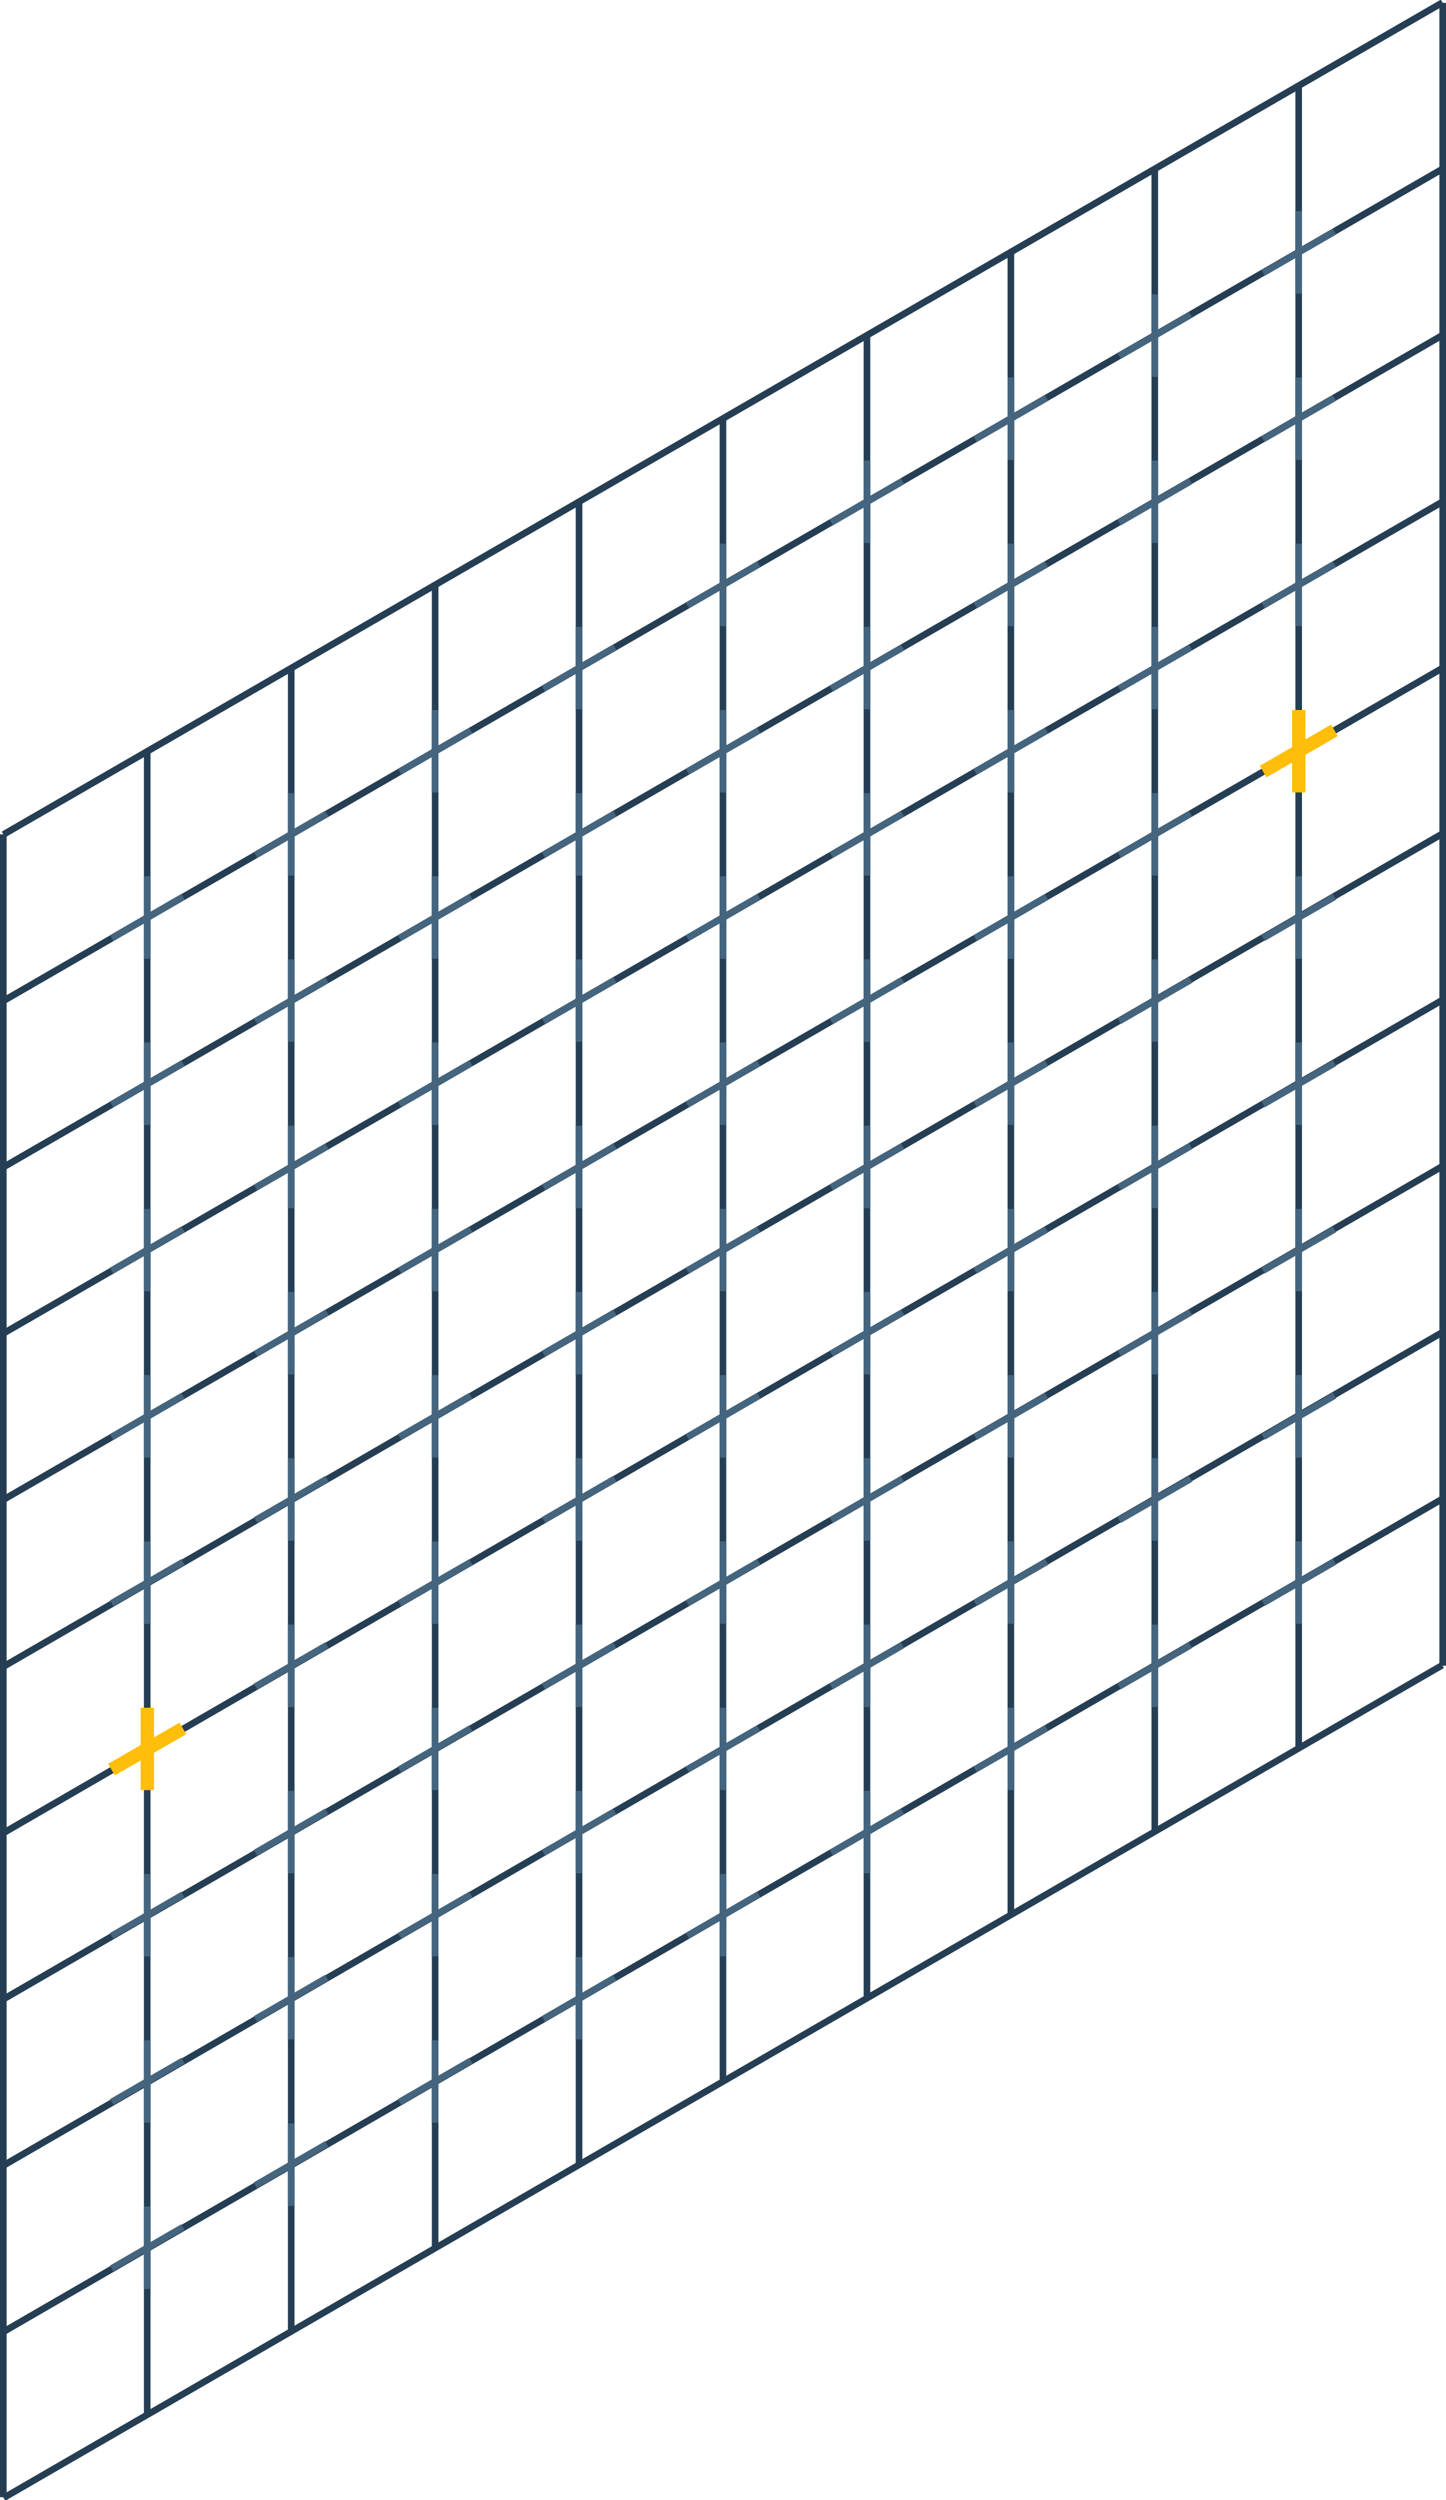 <?xml version="1.0" encoding="UTF-8"?> <svg xmlns="http://www.w3.org/2000/svg" id="_Слой_2" data-name="Слой 2" viewBox="0 0 146.2 252.64"> <defs> <style> .cls-1 { fill: #ffbe0a; } .cls-2 { fill: #253e53; } .cls-3 { fill: #45657e; } </style> </defs> <g id="_лой_1" data-name="—лой_1"> <g> <g> <g> <rect class="cls-2" x="145.53" y=".29" width=".67" height="168.04"></rect> <rect class="cls-2" x="130.97" y="8.69" width=".67" height="168.04"></rect> <rect class="cls-2" x="116.42" y="17.1" width=".67" height="168.04"></rect> <rect class="cls-2" x="101.87" y="25.5" width=".67" height="168.04"></rect> <rect class="cls-2" x="87.32" y="33.9" width=".67" height="168.04"></rect> <rect class="cls-2" x="72.76" y="42.3" width=".67" height="168.04"></rect> <rect class="cls-2" x="58.21" y="50.7" width=".67" height="168.04"></rect> <rect class="cls-2" x="43.66" y="59.11" width=".67" height="168.04"></rect> <rect class="cls-2" x="29.11" y="67.51" width=".67" height="168.04"></rect> <rect class="cls-2" x="14.55" y="75.91" width=".67" height="168.04"></rect> <rect class="cls-2" y="84.31" width=".67" height="168.04"></rect> </g> <g> <rect class="cls-2" x="-10.92" y="41.96" width="168.04" height=".68" transform="translate(-11.36 42.24) rotate(-30.02)"></rect> <rect class="cls-2" x="-10.92" y="58.77" width="168.04" height=".68" transform="translate(-19.76 44.49) rotate(-30.02)"></rect> <rect class="cls-2" x="-10.92" y="75.57" width="168.04" height=".68" transform="translate(-28.17 46.75) rotate(-30.02)"></rect> <rect class="cls-2" x="-10.92" y="92.38" width="168.04" height=".68" transform="translate(-36.57 48.99) rotate(-30.01)"></rect> <rect class="cls-2" x="-10.92" y="109.18" width="168.04" height=".68" transform="translate(-44.98 51.25) rotate(-30.01)"></rect> <rect class="cls-2" x="-10.92" y="125.98" width="168.04" height=".68" transform="translate(-53.43 53.59) rotate(-30.05)"></rect> <rect class="cls-2" x="-10.92" y="142.79" width="168.04" height=".68" transform="translate(-61.85 55.85) rotate(-30.05)"></rect> <rect class="cls-2" x="-10.92" y="159.59" width="168.04" height=".68" transform="translate(-70.27 58.11) rotate(-30.05)"></rect> <rect class="cls-2" x="-10.92" y="176.39" width="168.04" height=".68" transform="translate(-78.69 60.38) rotate(-30.06)"></rect> <rect class="cls-2" x="-10.92" y="193.2" width="168.04" height=".68" transform="translate(-87.1 62.63) rotate(-30.05)"></rect> <rect class="cls-2" x="-10.92" y="210" width="168.04" height=".67" transform="translate(-95.51 64.89) rotate(-30.05)"></rect> </g> </g> <g> <g> <rect class="cls-3" x="130.97" y="21.34" width=".67" height="8.33"></rect> <rect class="cls-3" x="127.15" y="25.16" width="8.33" height=".68" transform="translate(4.86 69.11) rotate(-30.02)"></rect> </g> <g> <rect class="cls-3" x="116.42" y="29.74" width=".67" height="8.33"></rect> <rect class="cls-3" x="112.6" y="33.56" width="8.33" height=".68" transform="translate(-1.3 62.94) rotate(-30.01)"></rect> </g> <g> <rect class="cls-3" x="101.87" y="38.14" width=".67" height="8.33"></rect> <rect class="cls-3" x="98.04" y="41.96" width="8.33" height=".68" transform="translate(-7.45 56.8) rotate(-30.02)"></rect> </g> <g> <rect class="cls-3" x="87.32" y="46.54" width=".67" height="8.33"></rect> <rect class="cls-3" x="83.49" y="50.37" width="8.33" height=".68" transform="translate(-13.61 50.64) rotate(-30.01)"></rect> </g> <g> <rect class="cls-3" x="72.76" y="54.94" width=".67" height="8.33"></rect> <rect class="cls-3" x="68.94" y="58.77" width="8.33" height=".68" transform="translate(-19.76 44.49) rotate(-30.02)"></rect> </g> <g> <rect class="cls-3" x="58.21" y="63.35" width=".67" height="8.33"></rect> <rect class="cls-3" x="54.39" y="67.17" width="8.33" height=".68" transform="translate(-25.92 38.33) rotate(-30.01)"></rect> </g> <g> <rect class="cls-3" x="43.66" y="71.75" width=".67" height="8.33"></rect> <rect class="cls-3" x="39.83" y="75.57" width="8.33" height=".68" transform="translate(-32.07 32.19) rotate(-30.02)"></rect> </g> <g> <rect class="cls-3" x="29.11" y="80.15" width=".67" height="8.33"></rect> <rect class="cls-3" x="25.28" y="83.97" width="8.33" height=".68" transform="translate(-38.22 26.03) rotate(-30.01)"></rect> </g> <g> <rect class="cls-3" x="14.55" y="88.55" width=".67" height="8.33"></rect> <rect class="cls-3" x="10.73" y="92.38" width="8.33" height=".68" transform="translate(-44.38 19.88) rotate(-30.02)"></rect> </g> </g> <g> <g> <rect class="cls-3" x="130.97" y="38.14" width=".67" height="8.33"></rect> <rect class="cls-3" x="127.15" y="41.96" width="8.33" height=".68" transform="translate(-3.55 71.36) rotate(-30.02)"></rect> </g> <g> <rect class="cls-3" x="116.42" y="46.54" width=".67" height="8.33"></rect> <rect class="cls-3" x="112.6" y="50.37" width="8.33" height=".68" transform="translate(-9.71 65.2) rotate(-30.01)"></rect> </g> <g> <rect class="cls-3" x="101.87" y="54.94" width=".67" height="8.33"></rect> <rect class="cls-3" x="98.04" y="58.77" width="8.33" height=".68" transform="translate(-15.86 59.05) rotate(-30.02)"></rect> </g> <g> <rect class="cls-3" x="87.32" y="63.34" width=".67" height="8.33"></rect> <rect class="cls-3" x="83.49" y="67.17" width="8.33" height=".68" transform="translate(-22.01 52.89) rotate(-30.01)"></rect> </g> <g> <rect class="cls-3" x="72.76" y="71.75" width=".67" height="8.33"></rect> <rect class="cls-3" x="68.94" y="75.57" width="8.33" height=".68" transform="translate(-28.17 46.75) rotate(-30.02)"></rect> </g> <g> <rect class="cls-3" x="58.21" y="80.15" width=".67" height="8.33"></rect> <rect class="cls-3" x="54.39" y="83.97" width="8.33" height=".68" transform="translate(-34.32 40.59) rotate(-30.01)"></rect> </g> <g> <rect class="cls-3" x="43.66" y="88.55" width=".67" height="8.33"></rect> <rect class="cls-3" x="39.83" y="92.38" width="8.33" height=".68" transform="translate(-40.48 34.44) rotate(-30.02)"></rect> </g> <g> <rect class="cls-3" x="29.11" y="96.95" width=".67" height="8.33"></rect> <rect class="cls-3" x="25.28" y="100.78" width="8.33" height=".68" transform="translate(-46.63 28.28) rotate(-30.01)"></rect> </g> <g> <rect class="cls-3" x="14.55" y="105.35" width=".67" height="8.33"></rect> <rect class="cls-3" x="10.73" y="109.18" width="8.33" height=".68" transform="translate(-52.79 22.14) rotate(-30.02)"></rect> </g> </g> <g> <g> <rect class="cls-3" x="130.97" y="54.94" width=".67" height="8.33"></rect> <rect class="cls-3" x="127.15" y="58.77" width="8.33" height=".68" transform="translate(-11.96 73.61) rotate(-30.02)"></rect> </g> <g> <rect class="cls-3" x="116.42" y="63.34" width=".67" height="8.33"></rect> <rect class="cls-3" x="112.6" y="67.17" width="8.33" height=".68" transform="translate(-18.11 67.45) rotate(-30.01)"></rect> </g> <g> <rect class="cls-3" x="101.87" y="71.75" width=".67" height="8.33"></rect> <rect class="cls-3" x="98.04" y="75.57" width="8.33" height=".68" transform="translate(-24.27 61.31) rotate(-30.02)"></rect> </g> <g> <rect class="cls-3" x="87.32" y="80.15" width=".67" height="8.33"></rect> <rect class="cls-3" x="83.49" y="83.97" width="8.33" height=".68" transform="translate(-30.42 55.15) rotate(-30.01)"></rect> </g> <g> <rect class="cls-3" x="72.76" y="88.55" width=".67" height="8.33"></rect> <rect class="cls-3" x="68.94" y="92.38" width="8.33" height=".68" transform="translate(-36.57 49) rotate(-30.02)"></rect> </g> <g> <rect class="cls-3" x="58.21" y="96.95" width=".67" height="8.33"></rect> <rect class="cls-3" x="54.39" y="100.78" width="8.33" height=".68" transform="translate(-42.72 42.84) rotate(-30.01)"></rect> </g> <g> <rect class="cls-3" x="43.66" y="105.35" width=".67" height="8.33"></rect> <rect class="cls-3" x="39.83" y="109.18" width="8.33" height=".68" transform="translate(-48.88 36.7) rotate(-30.02)"></rect> </g> <g> <rect class="cls-3" x="29.11" y="113.76" width=".67" height="8.33"></rect> <rect class="cls-3" x="25.28" y="117.58" width="8.33" height=".68" transform="translate(-55.03 30.54) rotate(-30.01)"></rect> </g> <g> <rect class="cls-3" x="14.55" y="122.16" width=".67" height="8.33"></rect> <rect class="cls-3" x="10.73" y="125.98" width="8.33" height=".68" transform="translate(-61.19 24.38) rotate(-30.01)"></rect> </g> </g> <g> <g> <rect class="cls-1" x="130.64" y="71.75" width="1.35" height="8.33"></rect> <rect class="cls-1" x="127.15" y="75.23" width="8.33" height="1.35" transform="translate(-20.36 75.81) rotate(-30)"></rect> </g> <g> <rect class="cls-3" x="116.42" y="80.15" width=".67" height="8.33"></rect> <rect class="cls-3" x="112.6" y="83.97" width="8.33" height=".68" transform="translate(-26.52 69.7) rotate(-30.01)"></rect> </g> <g> <rect class="cls-3" x="101.87" y="88.55" width=".67" height="8.33"></rect> <rect class="cls-3" x="98.04" y="92.38" width="8.33" height=".68" transform="translate(-32.67 63.55) rotate(-30.01)"></rect> </g> <g> <rect class="cls-3" x="87.32" y="96.95" width=".67" height="8.33"></rect> <rect class="cls-3" x="83.49" y="100.78" width="8.33" height=".68" transform="translate(-38.83 57.41) rotate(-30.02)"></rect> </g> <g> <rect class="cls-3" x="72.76" y="105.35" width=".67" height="8.33"></rect> <rect class="cls-3" x="68.94" y="109.18" width="8.33" height=".68" transform="translate(-44.98 51.25) rotate(-30.01)"></rect> </g> <g> <rect class="cls-3" x="58.21" y="113.76" width=".67" height="8.33"></rect> <rect class="cls-3" x="54.39" y="117.58" width="8.33" height=".68" transform="translate(-51.13 45.1) rotate(-30.02)"></rect> </g> <g> <rect class="cls-3" x="43.66" y="122.16" width=".67" height="8.33"></rect> <rect class="cls-3" x="39.83" y="125.98" width="8.33" height=".68" transform="translate(-57.28 38.94) rotate(-30.01)"></rect> </g> <g> <rect class="cls-3" x="29.11" y="130.56" width=".67" height="8.33"></rect> <rect class="cls-3" x="25.28" y="134.39" width="8.33" height=".68" transform="translate(-63.44 32.8) rotate(-30.02)"></rect> </g> <g> <rect class="cls-3" x="14.55" y="138.96" width=".67" height="8.33"></rect> <rect class="cls-3" x="10.73" y="142.79" width="8.33" height=".68" transform="translate(-69.59 26.64) rotate(-30.01)"></rect> </g> </g> <g> <g> <rect class="cls-3" x="130.97" y="88.55" width=".67" height="8.33"></rect> <rect class="cls-3" x="127.15" y="92.37" width="8.33" height=".68" transform="translate(-28.77 78.11) rotate(-30.01)"></rect> </g> <g> <rect class="cls-3" x="116.42" y="96.95" width=".67" height="8.33"></rect> <rect class="cls-3" x="112.6" y="100.78" width="8.33" height=".68" transform="translate(-34.92 71.97) rotate(-30.02)"></rect> </g> <g> <rect class="cls-3" x="101.87" y="105.35" width=".67" height="8.33"></rect> <rect class="cls-3" x="98.04" y="109.18" width="8.33" height=".68" transform="translate(-41.07 65.8) rotate(-30.01)"></rect> </g> <g> <rect class="cls-3" x="87.32" y="113.76" width=".67" height="8.33"></rect> <rect class="cls-3" x="83.49" y="117.58" width="8.33" height=".68" transform="translate(-47.23 59.66) rotate(-30.02)"></rect> </g> <g> <rect class="cls-3" x="72.76" y="122.16" width=".67" height="8.33"></rect> <rect class="cls-3" x="68.94" y="125.98" width="8.33" height=".68" transform="translate(-53.38 53.5) rotate(-30.01)"></rect> </g> <g> <rect class="cls-3" x="58.21" y="130.56" width=".67" height="8.33"></rect> <rect class="cls-3" x="54.39" y="134.38" width="8.33" height=".68" transform="translate(-59.54 47.36) rotate(-30.02)"></rect> </g> <g> <rect class="cls-3" x="43.66" y="138.96" width=".67" height="8.33"></rect> <rect class="cls-3" x="39.83" y="142.79" width="8.33" height=".68" transform="translate(-65.69 41.19) rotate(-30.01)"></rect> </g> <g> <rect class="cls-3" x="29.11" y="147.36" width=".67" height="8.33"></rect> <rect class="cls-3" x="25.28" y="151.19" width="8.33" height=".68" transform="translate(-71.85 35.05) rotate(-30.02)"></rect> </g> <g> <rect class="cls-3" x="14.55" y="155.77" width=".67" height="8.33"></rect> <rect class="cls-3" x="10.73" y="159.59" width="8.33" height=".68" transform="translate(-77.99 28.89) rotate(-30.01)"></rect> </g> </g> <g> <g> <rect class="cls-3" x="130.97" y="105.35" width=".67" height="8.33"></rect> <rect class="cls-3" x="127.15" y="109.18" width="8.33" height=".68" transform="translate(-37.17 80.36) rotate(-30.01)"></rect> </g> <g> <rect class="cls-3" x="116.42" y="113.75" width=".67" height="8.33"></rect> <rect class="cls-3" x="112.6" y="117.58" width="8.33" height=".68" transform="translate(-43.33 74.22) rotate(-30.02)"></rect> </g> <g> <rect class="cls-3" x="101.87" y="122.16" width=".67" height="8.33"></rect> <rect class="cls-3" x="98.04" y="125.98" width="8.33" height=".68" transform="translate(-49.48 68.06) rotate(-30.01)"></rect> </g> <g> <rect class="cls-3" x="87.32" y="130.56" width=".67" height="8.33"></rect> <rect class="cls-3" x="83.49" y="134.38" width="8.33" height=".68" transform="translate(-55.64 61.91) rotate(-30.02)"></rect> </g> <g> <rect class="cls-3" x="72.76" y="138.96" width=".67" height="8.33"></rect> <rect class="cls-3" x="68.94" y="142.79" width="8.33" height=".68" transform="translate(-61.79 55.75) rotate(-30.01)"></rect> </g> <g> <rect class="cls-3" x="58.21" y="147.36" width=".67" height="8.33"></rect> <rect class="cls-3" x="54.39" y="151.19" width="8.33" height=".68" transform="translate(-67.95 49.61) rotate(-30.02)"></rect> </g> <g> <rect class="cls-3" x="43.66" y="155.77" width=".67" height="8.33"></rect> <rect class="cls-3" x="39.83" y="159.59" width="8.33" height=".68" transform="translate(-74.09 43.45) rotate(-30.01)"></rect> </g> <g> <rect class="cls-3" x="29.11" y="164.17" width=".67" height="8.33"></rect> <rect class="cls-3" x="25.28" y="167.99" width="8.33" height=".68" transform="translate(-80.34 37.38) rotate(-30.05)"></rect> </g> <g> <rect class="cls-1" x="14.22" y="172.57" width="1.35" height="8.33"></rect> <rect class="cls-1" x="10.73" y="176.06" width="8.33" height="1.35" transform="translate(-86.31 31.08) rotate(-29.97)"></rect> </g> </g> <g> <g> <rect class="cls-3" x="130.97" y="122.16" width=".67" height="8.33"></rect> <rect class="cls-3" x="127.15" y="125.98" width="8.33" height=".68" transform="translate(-45.58 82.61) rotate(-30.01)"></rect> </g> <g> <rect class="cls-3" x="116.42" y="130.56" width=".67" height="8.33"></rect> <rect class="cls-3" x="112.6" y="134.38" width="8.33" height=".68" transform="translate(-51.73 76.47) rotate(-30.02)"></rect> </g> <g> <rect class="cls-3" x="101.87" y="138.96" width=".67" height="8.33"></rect> <rect class="cls-3" x="98.04" y="142.79" width="8.33" height=".68" transform="translate(-57.88 70.31) rotate(-30.01)"></rect> </g> <g> <rect class="cls-3" x="87.32" y="147.36" width=".67" height="8.33"></rect> <rect class="cls-3" x="83.49" y="151.19" width="8.33" height=".68" transform="translate(-64.04 64.16) rotate(-30.01)"></rect> </g> <g> <rect class="cls-3" x="72.76" y="155.76" width=".67" height="8.33"></rect> <rect class="cls-3" x="68.94" y="159.59" width="8.33" height=".68" transform="translate(-70.19 58) rotate(-30.01)"></rect> </g> <g> <rect class="cls-3" x="58.21" y="164.17" width=".67" height="8.33"></rect> <rect class="cls-3" x="54.39" y="167.99" width="8.33" height=".68" transform="translate(-76.43 51.95) rotate(-30.05)"></rect> </g> <g> <rect class="cls-3" x="43.66" y="172.57" width=".67" height="8.33"></rect> <rect class="cls-3" x="39.83" y="176.39" width="8.33" height=".67" transform="translate(-82.59 45.79) rotate(-30.05)"></rect> </g> <g> <rect class="cls-3" x="29.11" y="180.97" width=".67" height="8.33"></rect> <rect class="cls-3" x="25.28" y="184.8" width="8.33" height=".67" transform="translate(-88.76 39.63) rotate(-30.05)"></rect> </g> <g> <rect class="cls-3" x="14.55" y="189.37" width=".67" height="8.33"></rect> <rect class="cls-3" x="10.73" y="193.2" width="8.33" height=".67" transform="translate(-94.92 33.48) rotate(-30.05)"></rect> </g> </g> <g> <g> <rect class="cls-3" x="130.97" y="138.96" width=".67" height="8.33"></rect> <rect class="cls-3" x="127.15" y="142.79" width="8.33" height=".68" transform="translate(-53.98 84.88) rotate(-30.02)"></rect> </g> <g> <rect class="cls-3" x="116.42" y="147.36" width=".67" height="8.33"></rect> <rect class="cls-3" x="112.6" y="151.19" width="8.33" height=".68" transform="translate(-60.13 78.71) rotate(-30.01)"></rect> </g> <g> <rect class="cls-3" x="101.87" y="155.76" width=".67" height="8.33"></rect> <rect class="cls-3" x="98.04" y="159.59" width="8.33" height=".68" transform="translate(-66.29 72.57) rotate(-30.02)"></rect> </g> <g> <rect class="cls-3" x="87.32" y="164.17" width=".67" height="8.33"></rect> <rect class="cls-3" x="83.49" y="167.99" width="8.33" height=".68" transform="translate(-72.52 66.53) rotate(-30.05)"></rect> </g> <g> <rect class="cls-3" x="72.76" y="172.57" width=".67" height="8.33"></rect> <rect class="cls-3" x="68.94" y="176.39" width="8.33" height=".67" transform="translate(-78.68 60.37) rotate(-30.05)"></rect> </g> <g> <rect class="cls-3" x="58.21" y="180.97" width=".67" height="8.33"></rect> <rect class="cls-3" x="54.39" y="184.8" width="8.33" height=".67" transform="translate(-84.84 54.21) rotate(-30.05)"></rect> </g> <g> <rect class="cls-3" x="43.66" y="189.37" width=".67" height="8.33"></rect> <rect class="cls-3" x="39.83" y="193.2" width="8.33" height=".67" transform="translate(-91.02 48.06) rotate(-30.06)"></rect> </g> <g> <rect class="cls-3" x="29.11" y="197.77" width=".67" height="8.33"></rect> <rect class="cls-3" x="25.28" y="201.6" width="8.33" height=".67" transform="translate(-97.17 41.89) rotate(-30.05)"></rect> </g> <g> <rect class="cls-3" x="14.55" y="206.18" width=".67" height="8.33"></rect> <rect class="cls-3" x="10.73" y="210" width="8.33" height=".67" transform="translate(-103.35 35.74) rotate(-30.06)"></rect> </g> </g> <g> <g> <rect class="cls-3" x="130.97" y="155.76" width=".67" height="8.33"></rect> <rect class="cls-3" x="127.15" y="159.59" width="8.33" height=".68" transform="translate(-62.39 87.13) rotate(-30.02)"></rect> </g> <g> <rect class="cls-3" x="116.42" y="164.17" width=".67" height="8.33"></rect> <rect class="cls-3" x="112.6" y="167.99" width="8.33" height=".68" transform="translate(-68.6 81.1) rotate(-30.05)"></rect> </g> <g> <rect class="cls-3" x="101.87" y="172.57" width=".67" height="8.33"></rect> <rect class="cls-3" x="98.04" y="176.39" width="8.33" height=".67" transform="translate(-74.77 74.96) rotate(-30.06)"></rect> </g> <g> <rect class="cls-3" x="87.32" y="180.97" width=".67" height="8.33"></rect> <rect class="cls-3" x="83.49" y="184.8" width="8.33" height=".67" transform="translate(-80.93 68.79) rotate(-30.05)"></rect> </g> <g> <rect class="cls-3" x="72.76" y="189.37" width=".67" height="8.33"></rect> <rect class="cls-3" x="68.94" y="193.2" width="8.33" height=".67" transform="translate(-87.11 62.64) rotate(-30.06)"></rect> </g> <g> <rect class="cls-3" x="58.21" y="197.77" width=".67" height="8.33"></rect> <rect class="cls-3" x="54.39" y="201.6" width="8.33" height=".67" transform="translate(-93.26 56.47) rotate(-30.05)"></rect> </g> <g> <rect class="cls-3" x="43.66" y="206.18" width=".67" height="8.33"></rect> <rect class="cls-3" x="39.83" y="210" width="8.33" height=".67" transform="translate(-99.44 50.32) rotate(-30.06)"></rect> </g> <g> <rect class="cls-3" x="29.11" y="214.58" width=".67" height="8.33"></rect> <rect class="cls-3" x="25.28" y="218.4" width="8.33" height=".67" transform="translate(-105.59 44.15) rotate(-30.05)"></rect> </g> <g> <rect class="cls-3" x="14.55" y="222.98" width=".67" height="8.33"></rect> <rect class="cls-3" x="10.73" y="226.81" width="8.33" height=".67" transform="translate(-111.75 37.99) rotate(-30.05)"></rect> </g> </g> </g> </g> </svg> 